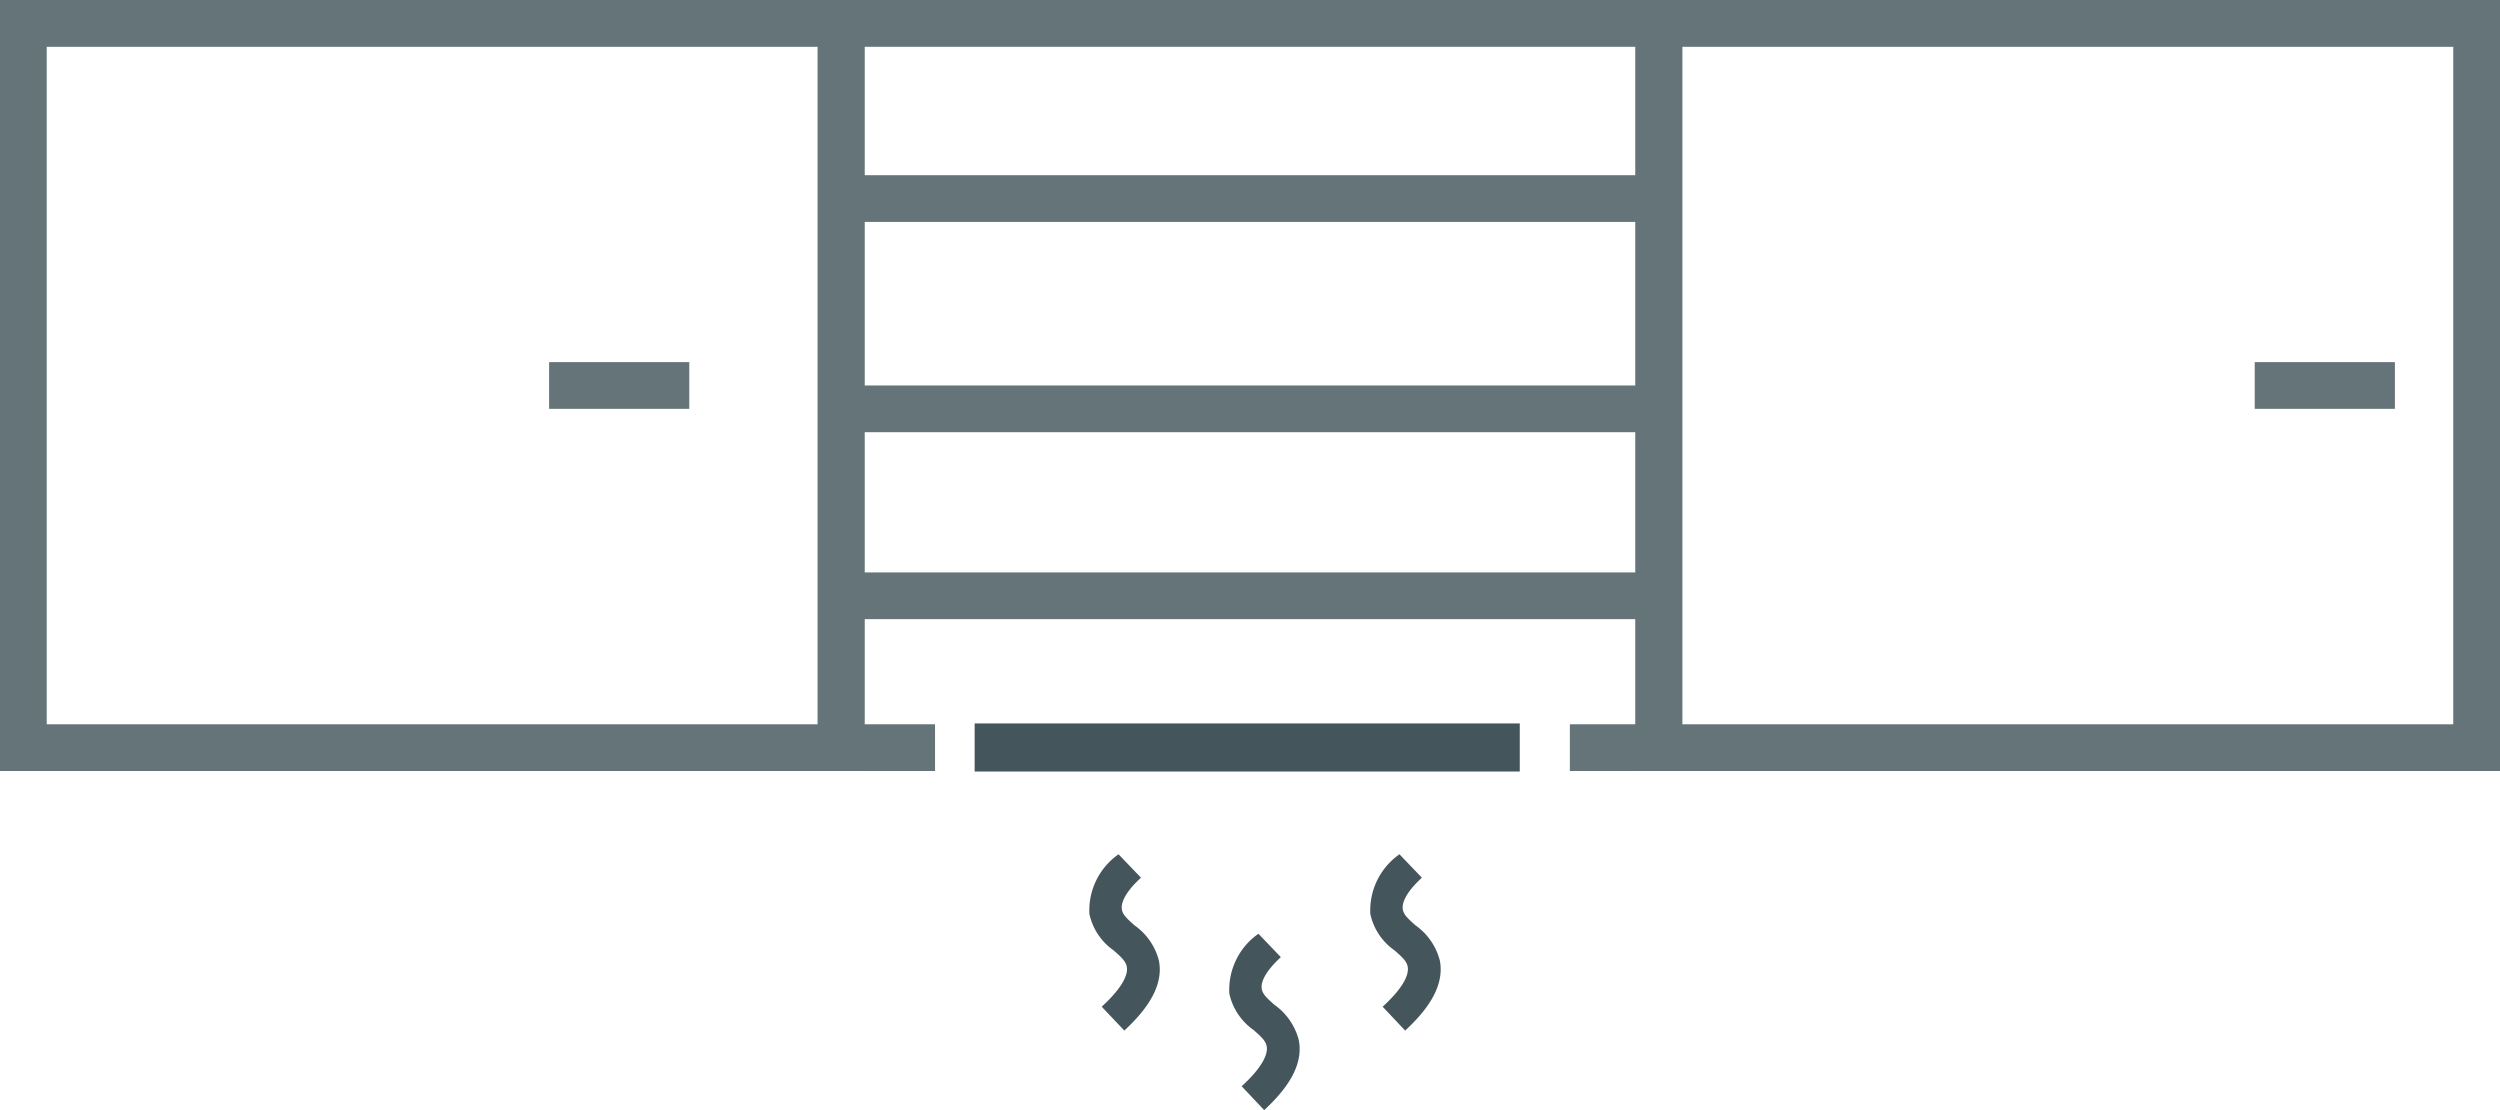 <svg xmlns="http://www.w3.org/2000/svg" width="101.996" height="45.29" viewBox="0 0 101.996 45.29"><g transform="translate(-2641.075 -184.99)"><g transform="translate(2674.438 184.99)"><g transform="translate(0 0)"><path d="M2676.075,184.99v31.456h4.785V214.54h-2.879V186.9h31.457V214.54h-2.678v1.906h4.585V184.99Z" transform="translate(-2676.075 -184.99)" fill="#657479"/></g></g><g transform="translate(2707.801 184.99)"><path d="M2711.075,184.99v31.456h35.27V184.99Zm33.363,29.55h-31.457V186.9h31.457Z" transform="translate(-2711.075 -184.99)" fill="#657479"/></g><g transform="translate(2675.87 192.138)"><rect width="33.063" height="1.906" fill="#657479"/></g><g transform="translate(2675.87 200.717)"><rect width="33.063" height="1.906" fill="#657479"/></g><g transform="translate(2675.744 208.344)"><rect width="33.058" height="1.906" fill="#657479"/></g><g transform="translate(2663.478 199.764)"><rect width="5.719" height="1.906" fill="#657479"/></g><g transform="translate(2733.064 199.764)"><rect width="5.719" height="1.906" fill="#657479"/></g><g transform="translate(2685.643 220.004)"><path d="M2689.137,228.577l-.749-.791c.712-.673,1.049-1.248.967-1.664-.051-.265-.254-.453-.583-.739a2.319,2.319,0,0,1-.939-1.4,2.666,2.666,0,0,1,1.049-2.256l.753.785c-.527.505-.778.958-.727,1.313.039.264.243.453.572.741a2.4,2.4,0,0,1,.941,1.356C2690.581,226.74,2690.16,227.607,2689.137,228.577Z" transform="translate(-2687.83 -221.722)" fill="#44555c" stroke="#44555c" stroke-width="0.25"/></g><g transform="translate(2697.103 220.004)"><path d="M2701.158,228.577l-.747-.791c.5-.469,1.067-1.138.967-1.665-.05-.264-.254-.452-.583-.738a2.315,2.315,0,0,1-.939-1.4,2.667,2.667,0,0,1,1.049-2.256l.753.785c-.527.505-.779.959-.726,1.313.039.264.244.453.572.74a2.4,2.4,0,0,1,.941,1.358C2702.6,226.741,2702.181,227.607,2701.158,228.577Z" transform="translate(-2699.852 -221.722)" fill="#44555c" stroke="#44555c" stroke-width="0.25"/></g><g transform="translate(2691.351 223.25)"><path d="M2695.124,231.981l-.747-.791c.5-.468,1.065-1.137.966-1.663-.05-.265-.255-.453-.583-.739a2.315,2.315,0,0,1-.939-1.405,2.666,2.666,0,0,1,1.048-2.255l.752.785c-.527.505-.779.958-.726,1.312.039.265.244.454.572.741a2.412,2.412,0,0,1,.94,1.357C2696.568,230.145,2696.146,231.015,2695.124,231.981Z" transform="translate(-2693.818 -225.127)" fill="#44555c" stroke="#44555c" stroke-width="0.25"/></g><g transform="translate(2641.075 184.99)"><path d="M2641.075,184.99v31.456h35.27V184.99Zm33.363,29.55h-31.457V186.9h31.457Z" transform="translate(-2641.075 -184.99)" fill="#657479"/></g><rect width="22.24" height="1.962" transform="translate(2680.839 214.505)" fill="#44555c"/></g></svg>